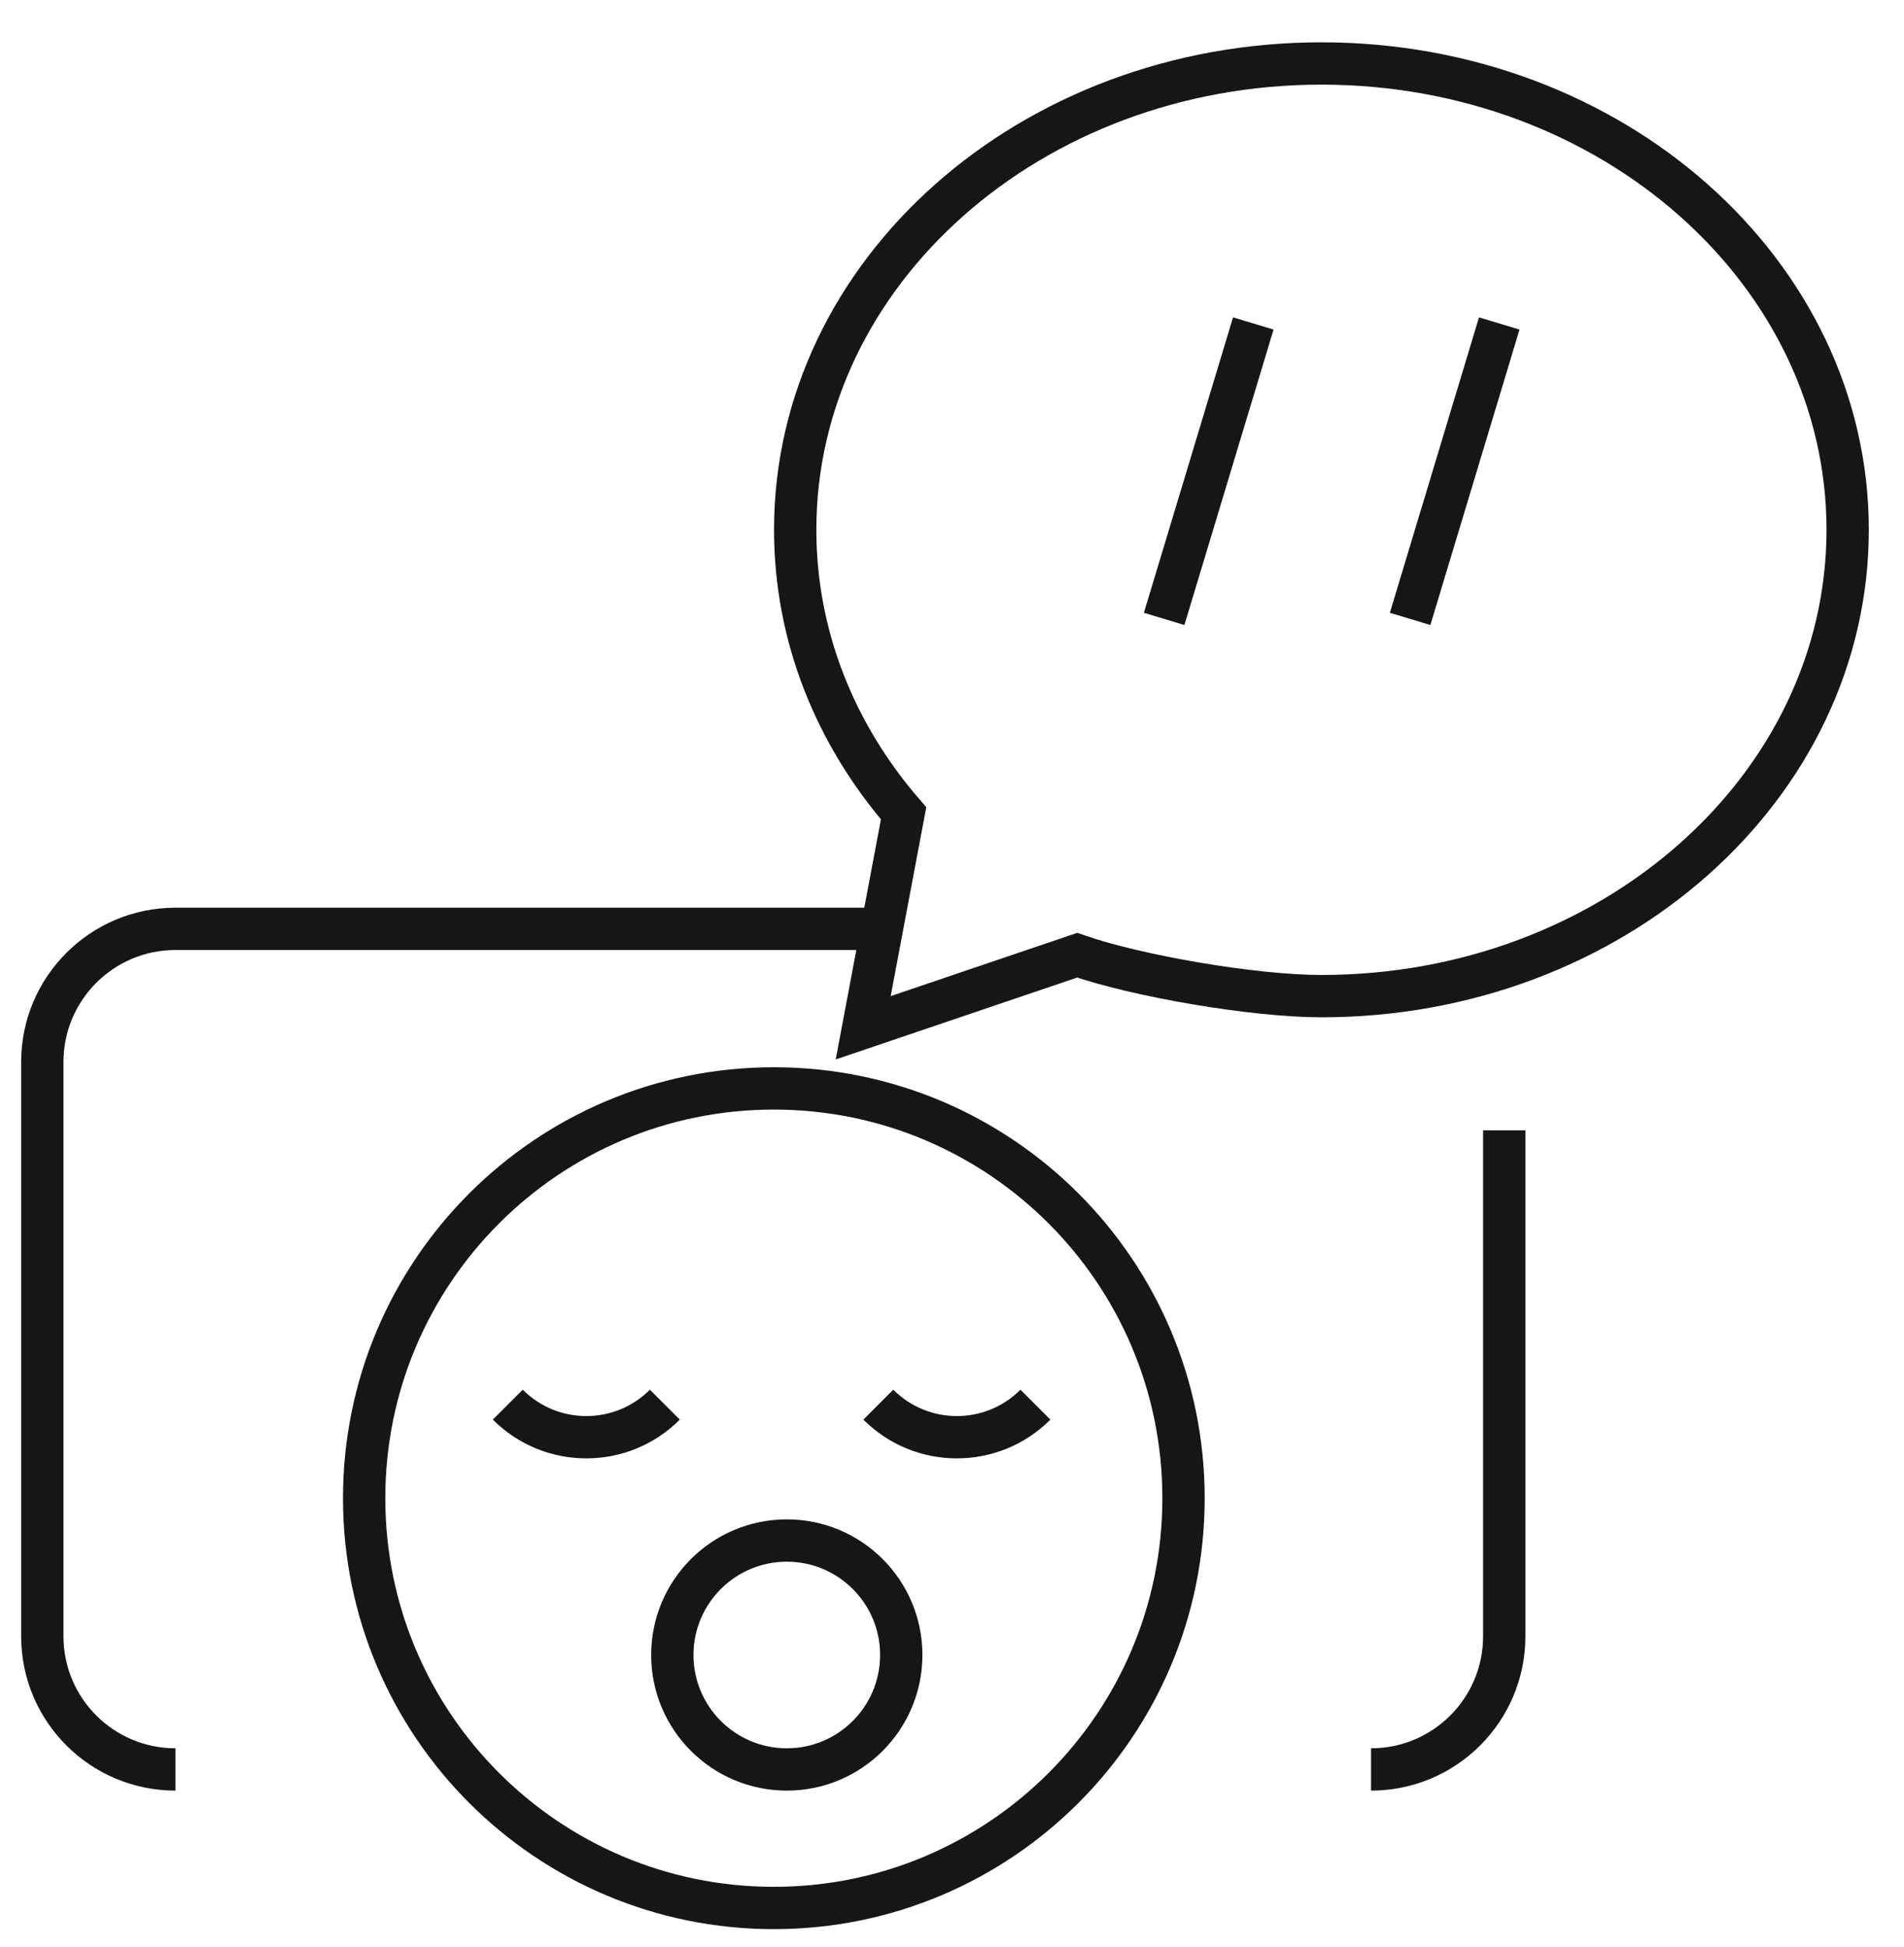 <svg width="90" height="92" viewBox="0 0 90 92" fill="none" xmlns="http://www.w3.org/2000/svg">
<path d="M55.944 70.807C55.944 81.501 47.272 90.172 36.579 90.172C25.883 90.172 17.213 81.501 17.213 70.807C17.213 60.109 25.883 51.439 36.579 51.439C47.272 51.439 55.944 60.109 55.944 70.807Z" stroke="#161616" stroke-width="2" stroke-miterlimit="10"/>
<path d="M42.601 78.214C42.601 81.202 40.18 83.625 37.192 83.625C34.204 83.625 31.78 81.202 31.78 78.214C31.78 75.229 34.204 72.806 37.192 72.806C40.18 72.806 42.601 75.229 42.601 78.214Z" stroke="#161616" stroke-width="2" stroke-miterlimit="10"/>
<path d="M24.002 66.385C26.054 68.437 29.376 68.437 31.427 66.385" stroke="#161616" stroke-width="2" stroke-miterlimit="10"/>
<path d="M41.517 66.385C43.571 68.437 46.891 68.437 48.943 66.385" stroke="#161616" stroke-width="2" stroke-miterlimit="10"/>
<path d="M71.104 53.42V77.33C71.104 80.808 68.285 83.625 64.808 83.625" stroke="#161616" stroke-width="2" stroke-miterlimit="10"/>
<path d="M8.295 83.625C4.819 83.625 2 80.808 2 77.33V50.19C2 46.715 4.819 43.898 8.295 43.898H41.518" stroke="#161616" stroke-width="2" stroke-miterlimit="10"/>
<path d="M87.337 25.037C87.337 37.21 76.201 47.078 62.463 47.078C59.244 47.078 53.738 46.127 50.917 45.144L40.802 48.574L42.712 38.437C39.496 34.726 37.588 30.079 37.588 25.037C37.588 12.866 48.725 3 62.463 3C76.201 3 87.337 12.866 87.337 25.037Z" stroke="#161616" stroke-width="2" stroke-miterlimit="10"/>
<path d="M55.028 29.25L59.242 15.287" stroke="#161616" stroke-width="2" stroke-miterlimit="10"/>
<path d="M66.655 29.25L70.868 15.287" stroke="#161616" stroke-width="2" stroke-miterlimit="10"/>
</svg>
